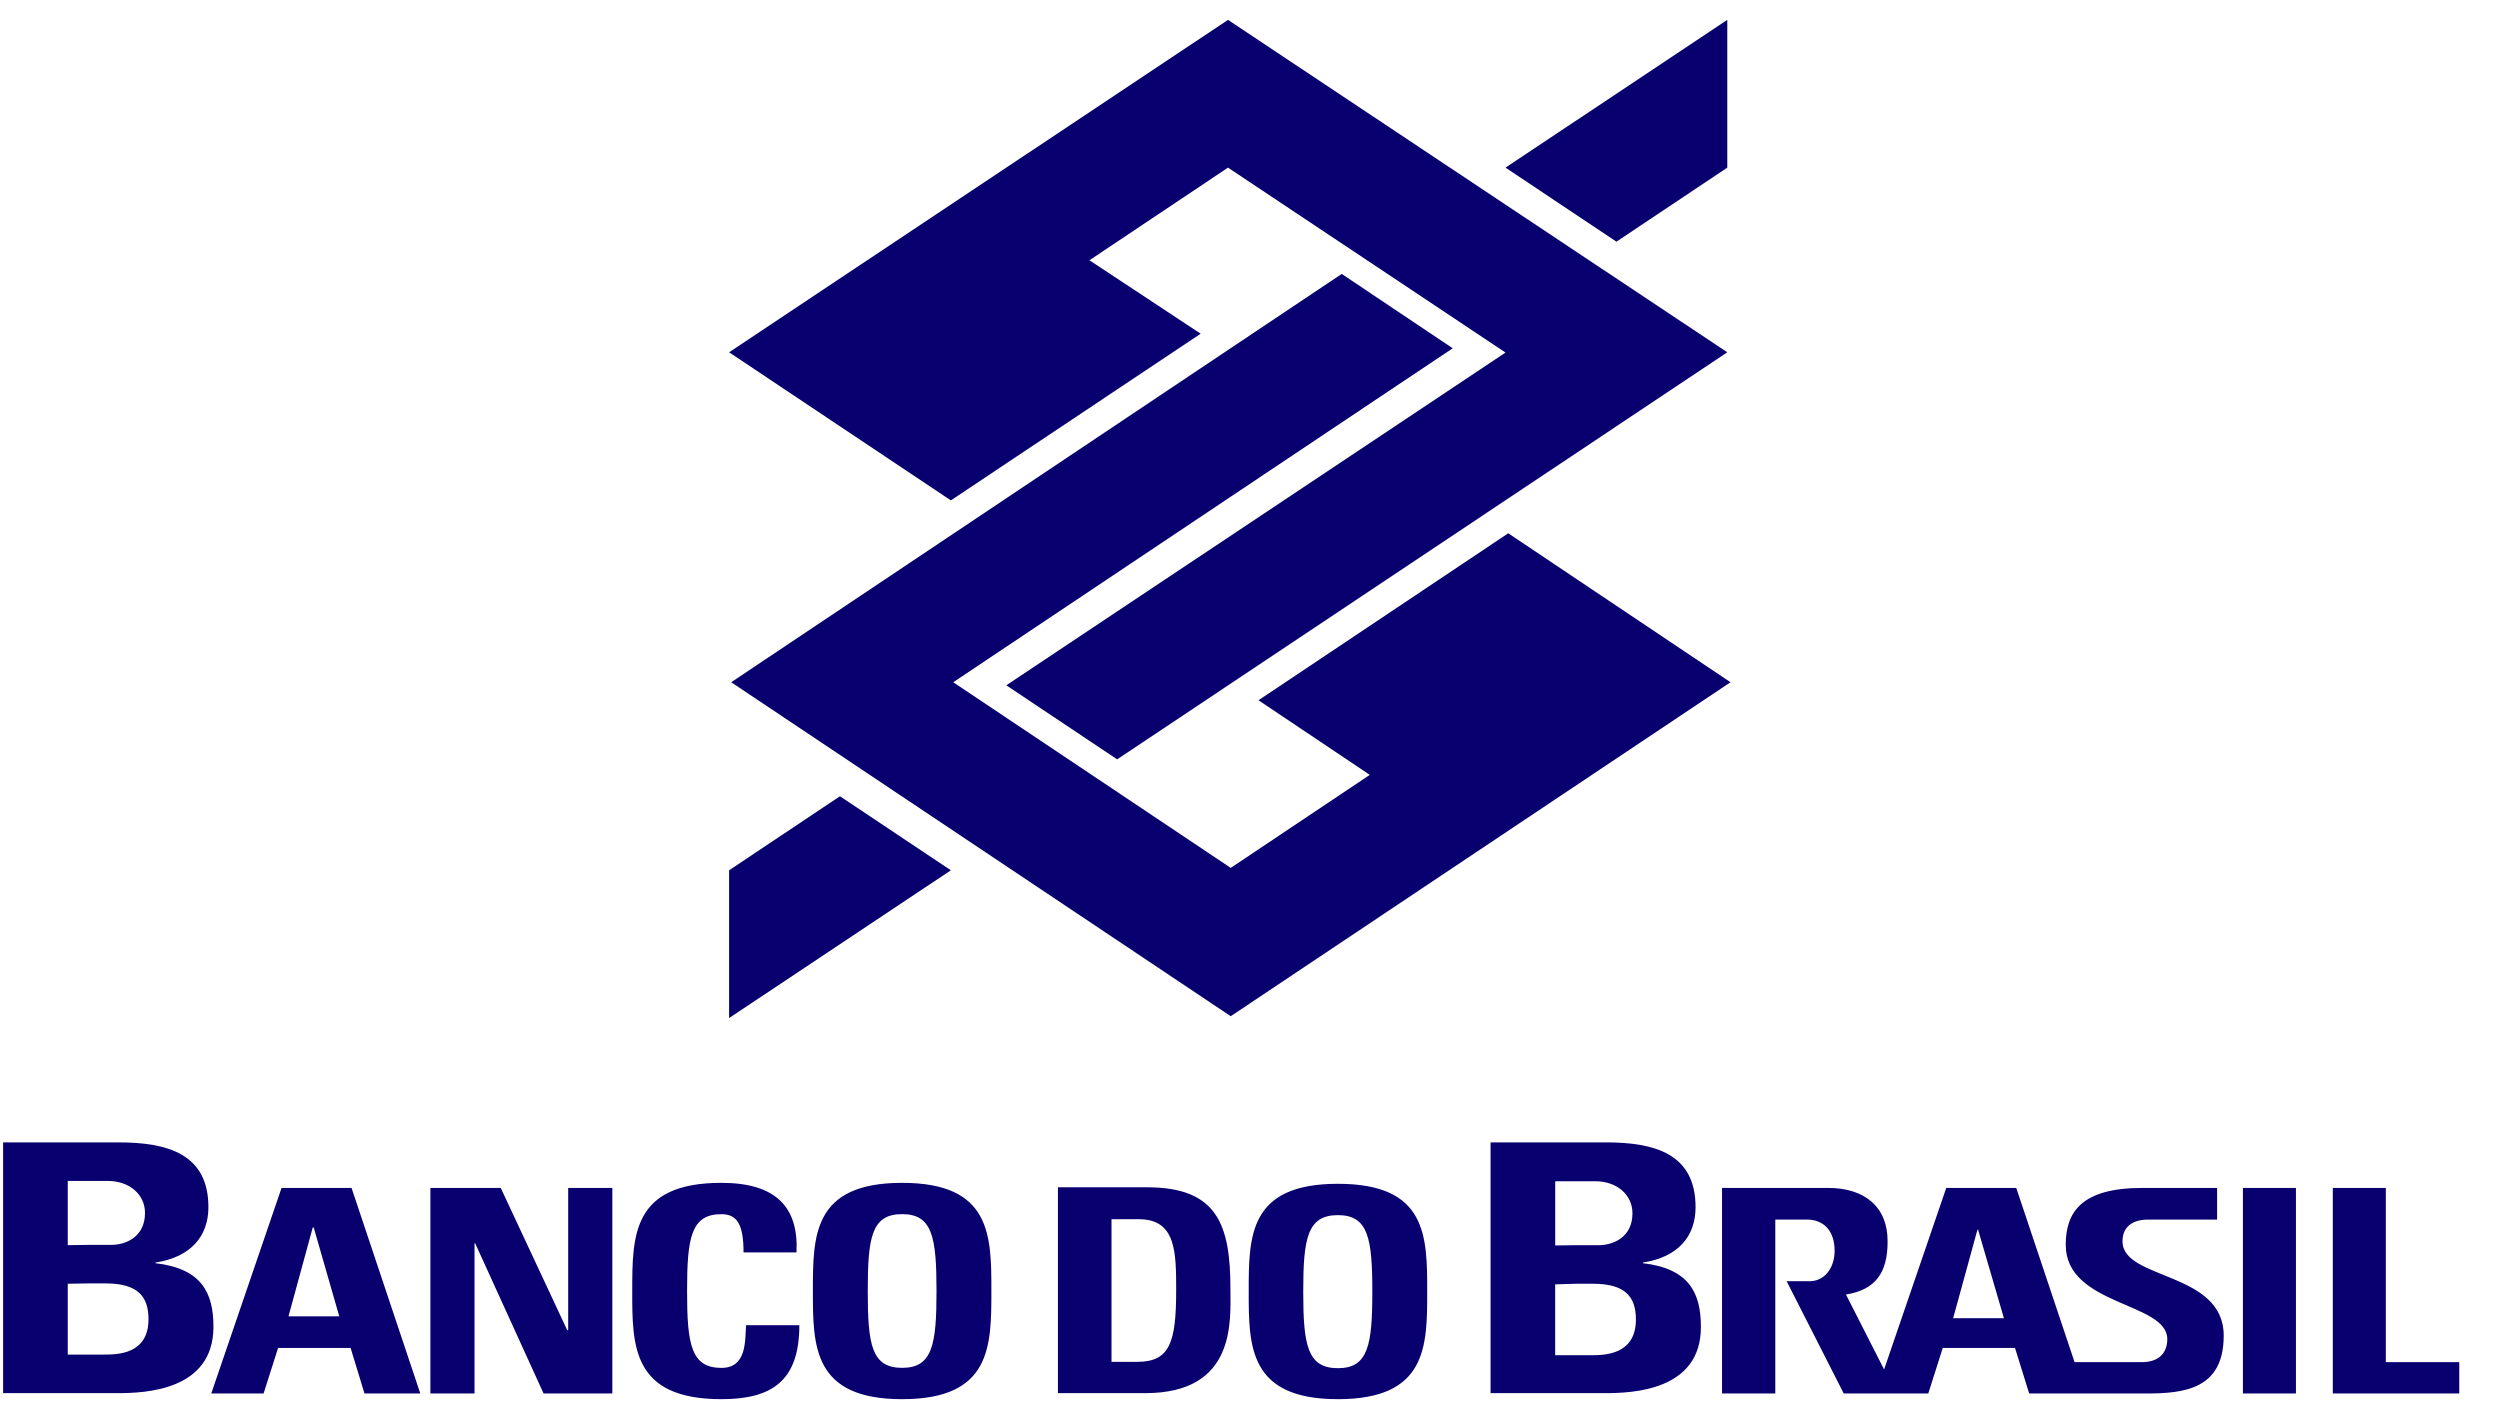 <svg width="58" height="33" viewBox="0 0 58 33" fill="none" xmlns="http://www.w3.org/2000/svg">
<path fill-rule="evenodd" clip-rule="evenodd" d="M25.918 17.617L23.346 15.899L34.928 8.18L28.49 3.889L25.275 6.038L27.855 7.742L22.06 11.609L16.915 8.173L28.49 0.461L40.073 8.173L25.918 17.617ZM22.06 20.191L19.487 18.473L16.915 20.191V23.619L22.06 20.191ZM37.501 5.607L34.928 3.889L40.073 0.461V3.889L37.501 5.607Z" fill="#09006F"/>
<path fill-rule="evenodd" clip-rule="evenodd" d="M31.779 17.977L29.197 16.246L34.991 12.372L40.148 15.828L28.553 23.576L16.964 15.828L31.128 6.355L33.703 8.08L22.115 15.828L28.553 20.135L31.779 17.977ZM2.728 32.321C3.364 32.321 4.952 32.263 4.952 30.781C4.952 29.988 4.674 29.43 3.606 29.306V29.291C4.425 29.166 4.835 28.682 4.835 28.007C4.835 26.767 3.884 26.503 2.743 26.503H0.072V32.321H2.728ZM1.572 28.888V27.398H2.501C3.006 27.398 3.364 27.714 3.364 28.139C3.364 28.704 2.911 28.881 2.582 28.881H2.055L1.572 28.888ZM2.055 29.775H2.45C3.211 29.775 3.445 30.091 3.445 30.605C3.445 31.419 2.728 31.426 2.413 31.426H1.572V29.783L2.055 29.775ZM11.009 32.329V28.844H11.024L12.611 32.329H14.206V27.56H13.182V30.861H13.16L11.617 27.56H9.985V32.329H11.009ZM16.738 32.461C17.901 32.461 18.545 32.043 18.545 30.744H17.308C17.286 31.133 17.316 31.735 16.738 31.735C16.035 31.735 15.94 31.199 15.94 29.952C15.94 28.704 16.035 28.169 16.738 28.169C17.103 28.169 17.25 28.411 17.25 29.056H18.479C18.53 28.015 18.011 27.442 16.738 27.442C14.668 27.442 14.668 28.668 14.668 29.952C14.667 31.228 14.667 32.461 16.738 32.461ZM6.115 32.329L6.452 31.272H8.134L8.456 32.329H9.751L8.156 27.56H6.532L4.901 32.329H6.115ZM7.871 30.539H6.693L7.256 28.477H7.278L7.871 30.539ZM20.93 31.734C20.22 31.734 20.132 31.199 20.132 29.951C20.132 28.704 20.22 28.168 20.93 28.168C21.632 28.168 21.727 28.704 21.727 29.951C21.727 31.199 21.632 31.734 20.93 31.734ZM20.93 32.461C23 32.461 23 31.228 23 29.952C23 28.668 23 27.442 20.93 27.442C18.859 27.442 18.859 28.668 18.859 29.952C18.859 31.228 18.859 32.461 20.93 32.461ZM53.266 32.329V27.56H52.036V32.329H53.266ZM57.055 32.329V31.602H55.351V27.56H54.121V32.329H57.055ZM37.237 32.321C37.873 32.321 39.461 32.263 39.461 30.788C39.461 29.988 39.183 29.431 38.115 29.306V29.291C38.934 29.166 39.337 28.682 39.337 28.007C39.337 26.767 38.393 26.503 37.251 26.503H34.581V32.321H37.237ZM36.081 28.895V27.405H37.01C37.514 27.405 37.873 27.721 37.873 28.147C37.873 28.712 37.419 28.888 37.09 28.888H36.564L36.081 28.895ZM36.564 29.783H36.959C37.72 29.783 37.953 30.098 37.953 30.612C37.953 31.426 37.236 31.441 36.922 31.441H36.08V29.797L36.564 29.783ZM25.787 28.286H26.424C27.287 28.286 27.287 29.056 27.287 29.937C27.287 31.14 27.141 31.595 26.387 31.595H25.787V28.286ZM24.544 32.321H26.57C28.684 32.321 28.546 30.641 28.546 29.907C28.546 28.418 28.246 27.545 26.614 27.545H24.544V32.321ZM31.04 31.742C30.33 31.742 30.235 31.206 30.235 29.966C30.235 28.726 30.331 28.191 31.04 28.191C31.742 28.191 31.838 28.726 31.838 29.966C31.838 31.206 31.742 31.742 31.04 31.742ZM31.04 32.461C33.111 32.461 33.111 31.228 33.111 29.966C33.111 28.683 33.111 27.464 31.04 27.464C28.97 27.464 28.97 28.683 28.97 29.966C28.97 31.228 28.97 32.461 31.04 32.461ZM46.491 30.582H45.313L45.877 28.528H45.891L46.491 30.582ZM49.798 32.329C50.691 32.329 51.59 32.219 51.59 30.986C51.59 29.49 49.242 29.702 49.242 28.8C49.242 28.47 49.461 28.294 49.842 28.294H51.437V27.56H49.703C48.276 27.56 47.925 28.132 47.925 28.881C47.925 30.297 50.281 30.208 50.281 31.067C50.281 31.39 50.084 31.602 49.689 31.602H48.13L46.777 27.56H45.153L43.711 31.771L42.826 30.033C43.514 29.923 43.792 29.526 43.792 28.807C43.799 28 43.258 27.56 42.416 27.56H39.951V32.329H41.187V28.294H41.919C42.307 28.294 42.563 28.551 42.563 29.02C42.563 29.416 42.328 29.739 41.955 29.724H41.45L42.775 32.329H44.736L45.072 31.272H46.748L47.077 32.329L49.798 32.329Z" fill="#09006F"/>
</svg>
